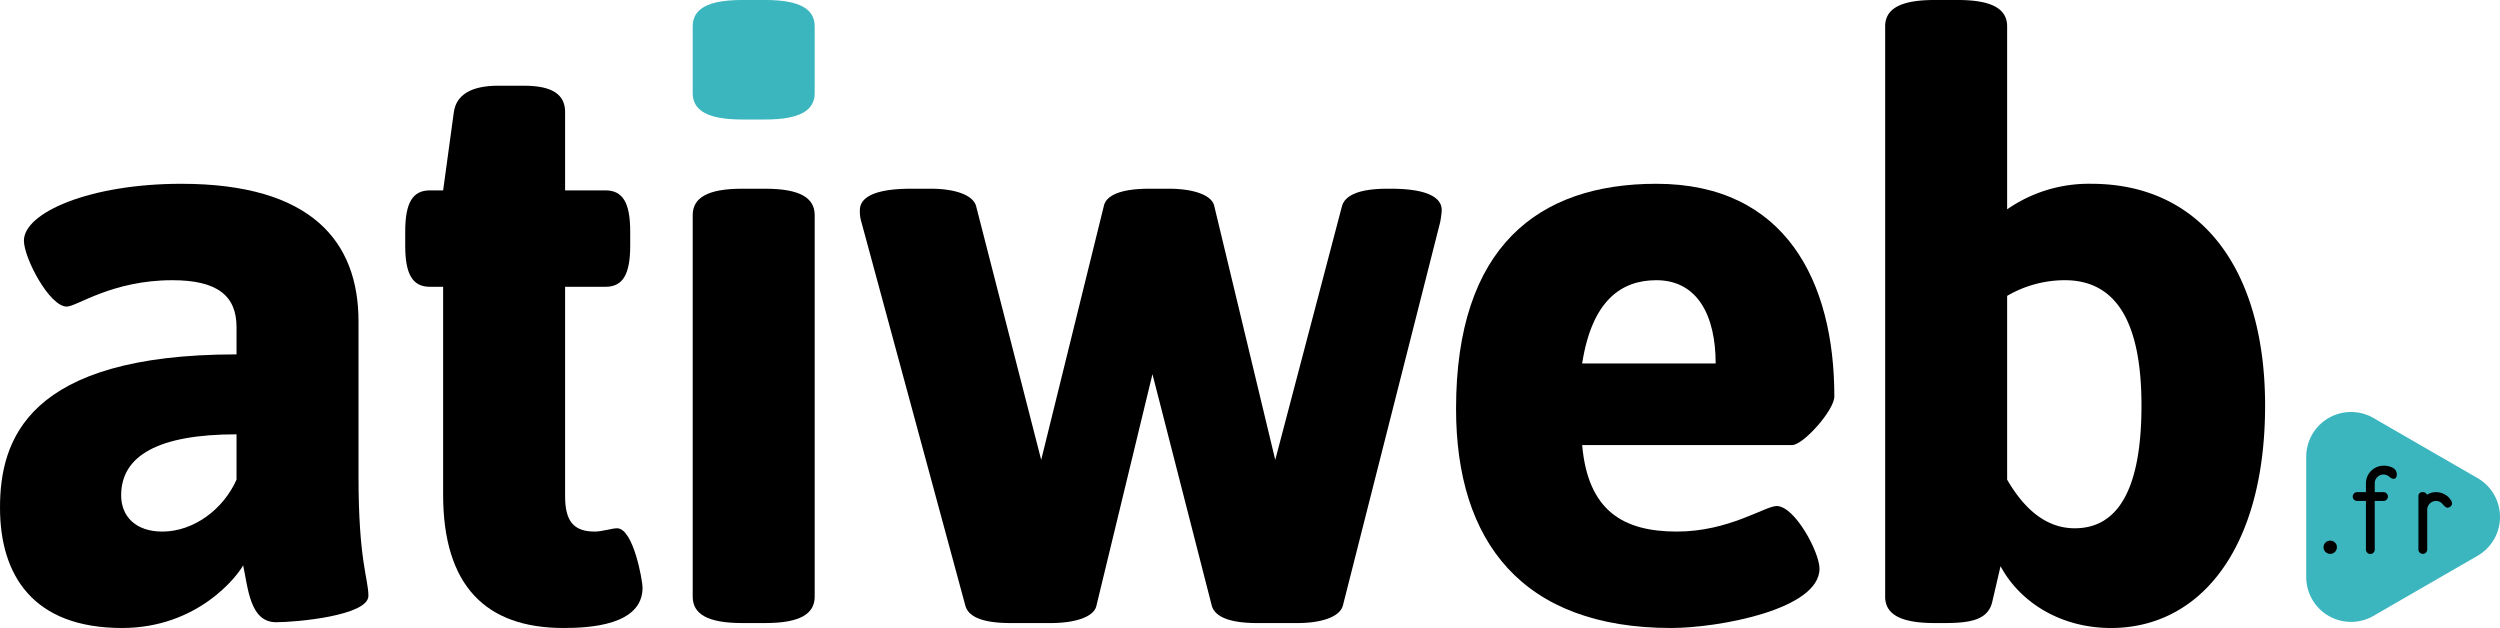<svg xmlns="http://www.w3.org/2000/svg" viewBox="0 0 573.308 144.014">
    <path d="M66.333,97.971V91.735c0-7.182-4.347-10.773-14.742-10.773-13.796,0-21.923,6.049-24.191,6.049-3.969,0-9.827-11.151-9.827-15.12,0-6.426,15.119-13.04,36.098-13.04,29.861,0,40.634,13.229,40.634,31.562V125.942c0,19.467,2.269,23.436,2.269,27.406,0,4.535-16.442,6.047-21.168,6.047-6.048,0-6.426-7.938-7.56-13.041-1.323,2.457-10.395,14.363-27.782,14.363-20.411,0-27.972-12.096-27.972-27.592C12.091,117.627,18.328,97.971,66.333,97.971ZM49.323,138.606c7.182,0,13.985-5.104,17.01-11.906V116.304c-17.955,0-26.46,4.913-26.46,13.985C39.873,135.014,43.086,138.606,49.323,138.606Z"
          transform="translate(-12.091 -16.704)" style="fill:#000"/>
    <path d="M113.711,82.474h-3.024c-3.969,0-5.67-2.835-5.67-9.45V69.811c0-6.615,1.701-9.449,5.67-9.449h3.024l2.457-17.955c.566-3.969,3.969-6.048,10.205-6.048h5.859c6.615,0,9.45,2.079,9.45,6.048V60.362h9.261c3.969,0,5.67,2.834,5.67,9.449v3.213c0,6.615-1.701,9.45-5.67,9.45h-9.261V130.479c0,5.67,1.89,8.127,6.804,8.127,1.7,0,3.969-.756,5.103-.756,3.78,0,5.858,12.096,5.858,13.607,0,8.693-12.284,9.26-18.144,9.26-17.765,0-27.593-9.639-27.593-30.617Z"
          transform="translate(-12.091 -16.704)" style="fill:#000"/>
    <path d="M170.945,66.032c0-3.969,3.402-6.049,11.34-6.049h5.292c7.938,0,11.34,2.08,11.34,6.049v87.504c0,3.969-3.402,6.049-11.34,6.049h-5.292c-7.938,0-11.34-2.08-11.34-6.049Z"
          transform="translate(-12.091 -16.704)" style="fill:#000"/>
    <path d="M209.66,67.733a8.364,8.364,0,0,1-.378-2.836c0-3.023,3.591-4.914,11.718-4.914h4.535c5.292,0,9.639,1.324,10.395,3.969l14.931,58.211,14.364-58.211c.566-2.645,4.347-3.969,10.395-3.969h4.536c5.292,0,9.827,1.324,10.395,3.969l13.985,58.211,15.309-58.211c.756-2.645,4.348-3.969,10.396-3.969h.756c8.127,0,11.718,1.891,11.718,4.914a19.755,19.755,0,0,1-.378,2.836l-22.302,87.883c-.756,2.645-5.103,3.969-10.395,3.969h-9.261c-6.048,0-9.639-1.324-10.396-3.969l-13.607-53.108-12.852,53.108c-.567,2.645-5.103,3.969-10.395,3.969h-9.261c-6.237,0-9.639-1.324-10.395-3.969Z"
          transform="translate(-12.091 -16.704)" style="fill:#000"/>
    <path d="M391.925,58.85c29.673,0,40.823,22.49,40.823,48.76,0,3.213-7.182,11.151-9.639,11.151H374.916c1.322,15.12,9.449,19.845,21.734,19.845,11.906,0,20.223-5.859,22.868-5.859,4.158,0,9.828,10.584,9.828,14.363,0,9.451-23.436,13.607-34.02,13.607-34.208,0-49.328-19.844-49.328-50.271C345.999,73.213,364.898,58.85,391.925,58.85Zm13.608,41.2c0-10.962-4.158-19.089-13.608-19.089-7.938,0-14.741,4.537-17.009,19.089Z"
          transform="translate(-12.091 -16.704)" style="fill:#000"/>
    <path d="M444.403,22.751c0-3.969,3.402-6.048,11.34-6.048h5.292c7.938,0,11.34,2.079,11.34,6.048v41.957a32.802,32.802,0,0,1,19.277-5.858c25.515,0,39.878,20.033,39.878,50.84,0,32.885-14.931,51.027-35.342,51.027-11.718,0-20.979-6.047-25.326-14.174l-1.89,8.127c-.945,4.158-4.914,4.914-10.962,4.914h-2.268c-7.938,0-11.34-2.08-11.34-6.049ZM487.872,137.85c10.395,0,15.309-9.828,15.309-28.16,0-18.9-5.67-28.729-17.576-28.729a26.315,26.315,0,0,0-13.229,3.592v42.146C475.776,132.557,480.69,137.85,487.872,137.85Z"
          transform="translate(-12.091 -16.704)" style="fill:#000"/>
    <path d="M580.259,126.348,556.382,112.562a10.279,10.279,0,0,0-15.419,8.902V149.036a10.279,10.279,0,0,0,15.419,8.902L580.259,144.152A10.279,10.279,0,0,0,580.259,126.348Z"
          transform="translate(-12.091 -16.704)" style="fill:#3bb5be"/>
    <path d="M547.997,142.194a1.53,1.53,0,0,1-3.06,0,1.423,1.423,0,0,1,.451-1.071,1.512,1.512,0,0,1,1.087-.432,1.494,1.494,0,0,1,1.072.432,1.42,1.42,0,0,1,.45,1.071"
          transform="translate(-12.091 -16.704)" style="fill:#000"/>
    <path d="M561.732,125.485q0,1.034-.808,1.034a1.873,1.873,0,0,1-.921-.501,2.078,2.078,0,0,0-1.311-.501,2.033,2.033,0,0,0-2.022,2.017v2.031h2.016a1.008,1.008,0,1,1,0,2.017h-2.016V142.708a1.009,1.009,0,1,1-2.017,0V131.582h-2.016a1.008,1.008,0,1,1,0-2.017h2.016v-2.031a4.059,4.059,0,0,1,4.047-4.033,4.349,4.349,0,0,1,1.976.419,1.681,1.681,0,0,1,1.057,1.565"
          transform="translate(-12.091 -16.704)" style="fill:#000"/>
    <path d="M574.398,132.135a.905.905,0,0,1-.329.698,1.067,1.067,0,0,1-.732.293q-.403,0-1.058-.772a1.974,1.974,0,0,0-1.548-.772,2.035,2.035,0,0,0-2.022,2.019v9.107a1.008,1.008,0,1,1-2.016,0V130.568a.891.891,0,0,1,1.015-1.002.925.925,0,0,1,.933.598,3.889,3.889,0,0,1,2.1-.598,4.116,4.116,0,0,1,2.037.558,3.565,3.565,0,0,1,1.467,1.466,1.257,1.257,0,0,1,.153.545"
          transform="translate(-12.091 -16.704)" style="fill:#000"/>
    <path d="M170.945,38.06V22.751c0-3.969,3.402-6.048,11.34-6.048h5.292c7.938,0,11.34,2.079,11.34,6.048V38.06c0,3.969-3.402,6.048-11.34,6.048h-5.292C174.348,44.108,170.945,42.029,170.945,38.06Z"
          transform="translate(-12.091 -16.704)" style="fill:#3bb5be"/>
</svg>